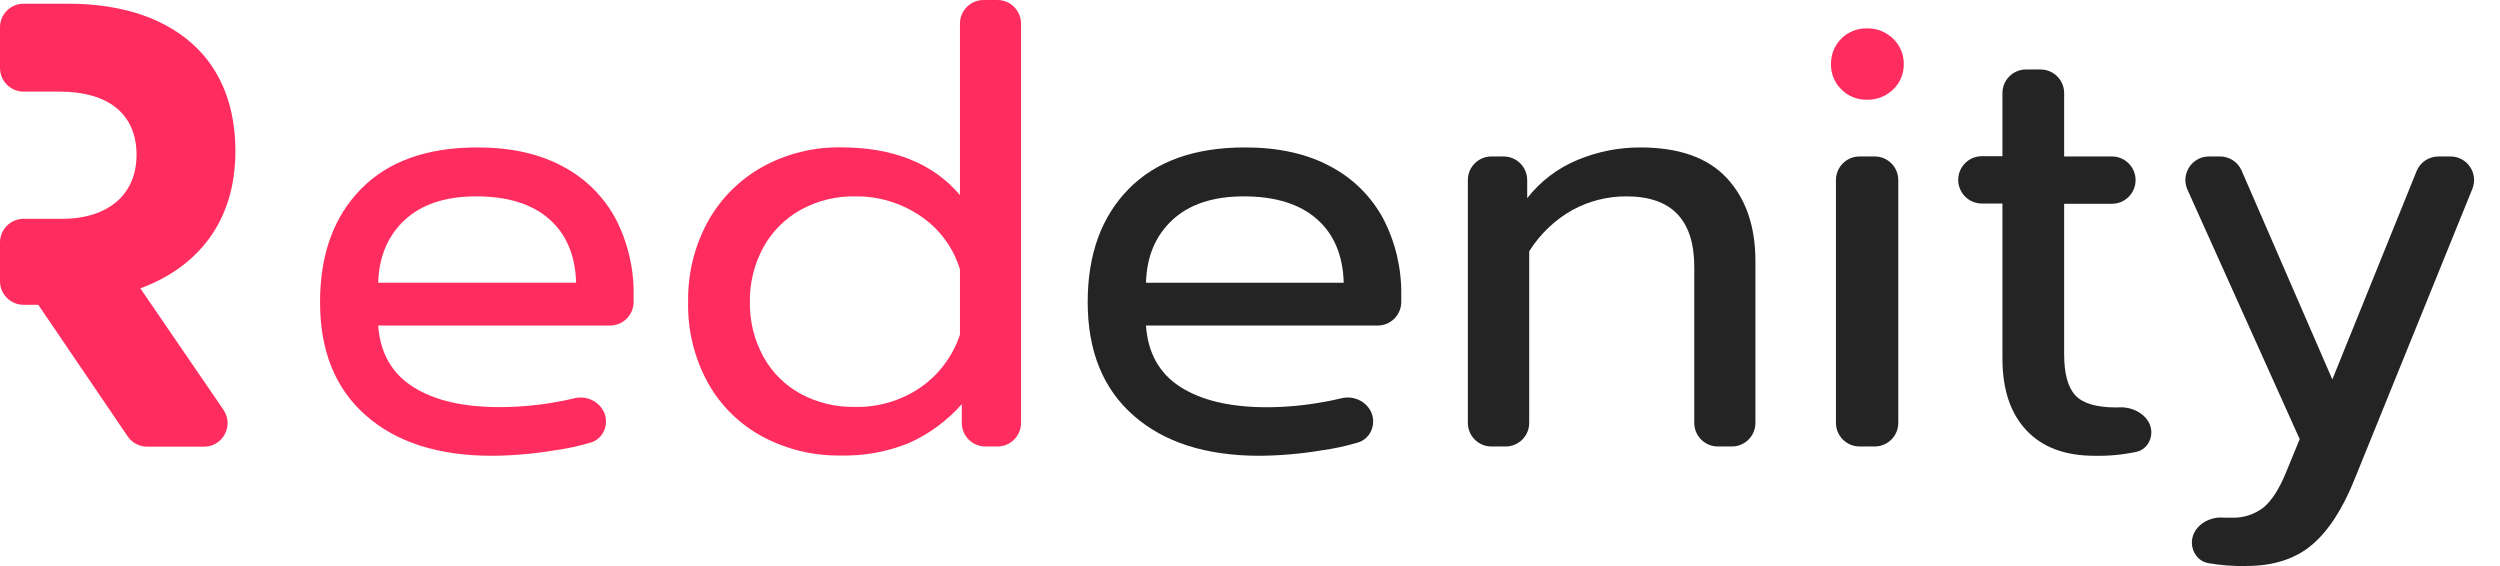 <?xml version="1.0" encoding="UTF-8"?>
<svg xmlns="http://www.w3.org/2000/svg" width="106" height="24" viewBox="0 0 106 24" fill="none">
  <path d="M15.508 17.611C14.215 16.476 13.569 14.875 13.57 12.809C13.57 10.794 14.148 9.197 15.302 8.018C16.456 6.839 18.104 6.25 20.243 6.251C21.664 6.251 22.871 6.52 23.864 7.057C24.819 7.559 25.601 8.336 26.109 9.287C26.625 10.288 26.885 11.401 26.865 12.527V12.803C26.865 13.355 26.417 13.803 25.865 13.803H16.035C16.12 14.964 16.612 15.831 17.511 16.402C18.409 16.974 19.627 17.26 21.164 17.261C21.969 17.262 22.772 17.191 23.564 17.049C23.83 17.004 24.094 16.95 24.355 16.886C25.014 16.725 25.694 17.196 25.694 17.874C25.694 18.278 25.444 18.644 25.057 18.761C24.556 18.911 24.044 19.022 23.526 19.093C22.645 19.241 21.754 19.319 20.861 19.325C18.585 19.325 16.8 18.753 15.508 17.611ZM24.428 11.989C24.394 10.827 24.013 9.926 23.285 9.287C22.556 8.648 21.526 8.327 20.194 8.326C18.892 8.326 17.882 8.659 17.163 9.325C16.445 9.991 16.069 10.879 16.035 11.989H24.428Z" fill="#FF2D5F"></path>
  <path d="M32.321 18.508C31.349 17.982 30.547 17.19 30.011 16.225C29.438 15.178 29.151 13.998 29.177 12.805C29.154 11.617 29.441 10.442 30.011 9.398C30.549 8.425 31.349 7.621 32.321 7.079C33.337 6.517 34.484 6.23 35.646 6.248C37.871 6.248 39.556 6.922 40.702 8.271V1C40.702 0.448 41.15 0 41.702 0H42.292C42.845 0 43.292 0.448 43.292 1V17.931C43.292 18.483 42.845 18.931 42.292 18.931H41.779C41.227 18.931 40.779 18.483 40.779 17.931V17.137C40.157 17.842 39.391 18.405 38.532 18.789C37.616 19.158 36.634 19.337 35.646 19.314C34.487 19.332 33.343 19.055 32.321 18.508ZM39.022 16.433C39.81 15.887 40.399 15.1 40.702 14.191V11.425C40.426 10.507 39.841 9.711 39.047 9.172C38.221 8.604 37.238 8.309 36.236 8.326C35.442 8.315 34.659 8.509 33.963 8.889C33.294 9.259 32.743 9.809 32.372 10.477C31.98 11.191 31.781 11.995 31.795 12.809C31.782 13.62 31.981 14.421 32.372 15.132C32.74 15.798 33.293 16.345 33.963 16.707C34.662 17.078 35.444 17.267 36.236 17.253C37.228 17.278 38.202 16.991 39.022 16.433Z" fill="#FF2D5F"></path>
  <path d="M48.054 17.611C46.764 16.476 46.118 14.875 46.118 12.809C46.118 10.794 46.695 9.197 47.85 8.018C49.004 6.839 50.651 6.25 52.791 6.251C54.212 6.251 55.418 6.52 56.41 7.057C57.366 7.559 58.149 8.336 58.657 9.287C59.173 10.288 59.433 11.401 59.413 12.527V12.803C59.413 13.355 58.965 13.803 58.413 13.803H48.59C48.67 14.968 49.157 15.837 50.051 16.408C50.945 16.979 52.163 17.265 53.704 17.267C54.505 17.265 55.304 17.192 56.092 17.049C56.358 17.004 56.622 16.949 56.884 16.885C57.542 16.725 58.222 17.195 58.222 17.873C58.222 18.278 57.971 18.644 57.584 18.76C57.083 18.91 56.571 19.022 56.052 19.093C55.178 19.24 54.293 19.318 53.407 19.325C51.131 19.325 49.346 18.753 48.054 17.611ZM56.974 11.989C56.941 10.827 56.561 9.926 55.833 9.287C55.104 8.648 54.073 8.327 52.74 8.326C51.439 8.326 50.43 8.659 49.711 9.325C48.993 9.991 48.619 10.879 48.59 11.989H56.974Z" fill="#242424"></path>
  <path d="M62.237 7.634C62.237 7.082 62.685 6.634 63.237 6.634H63.753C64.305 6.634 64.753 7.082 64.753 7.634V8.403C65.314 7.684 66.053 7.123 66.897 6.777C67.739 6.427 68.642 6.248 69.553 6.252C71.196 6.252 72.419 6.687 73.223 7.557C74.027 8.427 74.429 9.597 74.43 11.066V17.931C74.43 18.483 73.983 18.931 73.43 18.931H72.837C72.284 18.931 71.837 18.483 71.837 17.931V11.322C71.837 9.325 70.878 8.326 68.961 8.326C68.162 8.323 67.376 8.521 66.674 8.902C65.925 9.324 65.293 9.927 64.838 10.656V17.931C64.838 18.483 64.391 18.931 63.839 18.931H63.237C62.685 18.931 62.237 18.483 62.237 17.931V7.634Z" fill="#242424"></path>
  <path d="M78.074 3.792C77.931 3.652 77.818 3.485 77.742 3.3C77.667 3.115 77.63 2.916 77.634 2.716C77.631 2.517 77.668 2.319 77.742 2.134C77.817 1.949 77.929 1.781 78.07 1.639C78.211 1.498 78.379 1.387 78.565 1.312C78.75 1.237 78.949 1.2 79.148 1.203C79.355 1.197 79.561 1.233 79.753 1.308C79.945 1.384 80.121 1.497 80.268 1.641C80.414 1.779 80.53 1.947 80.608 2.132C80.685 2.318 80.723 2.517 80.719 2.718C80.723 2.919 80.685 3.118 80.607 3.303C80.53 3.489 80.414 3.656 80.268 3.794C80.121 3.937 79.946 4.049 79.754 4.124C79.562 4.198 79.358 4.234 79.152 4.228C78.952 4.233 78.753 4.196 78.568 4.121C78.383 4.046 78.215 3.934 78.074 3.792Z" fill="#FF2D5F"></path>
  <path d="M79.487 6.634H78.844C78.292 6.634 77.844 7.082 77.844 7.634V17.93C77.844 18.483 78.292 18.93 78.844 18.93H79.487C80.04 18.93 80.487 18.483 80.487 17.93V7.634C80.487 7.082 80.04 6.634 79.487 6.634Z" fill="#242424"></path>
  <path d="M85.915 18.24C85.24 17.522 84.903 16.506 84.903 15.192V8.629H84.028C83.476 8.629 83.028 8.178 83.028 7.626C83.028 7.074 83.476 6.623 84.028 6.623H84.903V3.946C84.903 3.394 85.35 2.946 85.903 2.946H86.52C87.072 2.946 87.52 3.394 87.52 3.946V6.634H89.549C90.101 6.634 90.549 7.085 90.549 7.637C90.549 8.189 90.101 8.64 89.549 8.64H87.52V15.021C87.52 15.841 87.678 16.422 87.995 16.763C88.312 17.105 88.889 17.276 89.727 17.276C89.776 17.275 89.825 17.274 89.873 17.271C90.523 17.24 91.217 17.684 91.217 18.334C91.217 18.726 90.963 19.077 90.58 19.159C89.997 19.283 89.4 19.339 88.802 19.325C87.553 19.325 86.59 18.963 85.915 18.24Z" fill="#242424"></path>
  <path d="M93.633 23.877C93.218 23.804 92.936 23.429 92.936 23.007C92.936 22.365 93.579 21.912 94.22 21.945C94.34 21.951 94.46 21.953 94.58 21.949C95.09 21.978 95.592 21.819 95.992 21.503C96.335 21.204 96.643 20.721 96.917 20.055L97.507 18.62L92.749 8.044C92.451 7.382 92.935 6.634 93.661 6.634H94.129C94.527 6.634 94.888 6.87 95.046 7.235L98.891 16.088L102.462 7.259C102.614 6.881 102.981 6.634 103.389 6.634H103.9C104.61 6.634 105.094 7.352 104.827 8.01L99.839 20.307C99.327 21.588 98.718 22.523 98.013 23.113C97.308 23.702 96.388 23.997 95.252 23.997C94.71 24.012 94.167 23.971 93.633 23.877Z" fill="#242424"></path>
  <path d="M0 2.885C0 3.437 0.448 3.885 1 3.885H2.537C4.547 3.885 5.789 4.796 5.789 6.568C5.789 8.209 4.634 9.278 2.618 9.278H1C0.448 9.278 0 9.725 0 10.278V11.924C0 12.476 0.448 12.924 1 12.924H1.624L5.413 18.502C5.599 18.776 5.909 18.94 6.24 18.94H8.649C9.453 18.94 9.929 18.039 9.474 17.375L5.951 12.227C8.342 11.341 9.981 9.438 9.981 6.406C9.981 4.583 9.417 3.108 8.37 2.06C7.133 0.828 5.279 0.157 2.888 0.157H1C0.448 0.157 0 0.604 0 1.157V2.885Z" fill="#FF2D5F"></path>
</svg>
